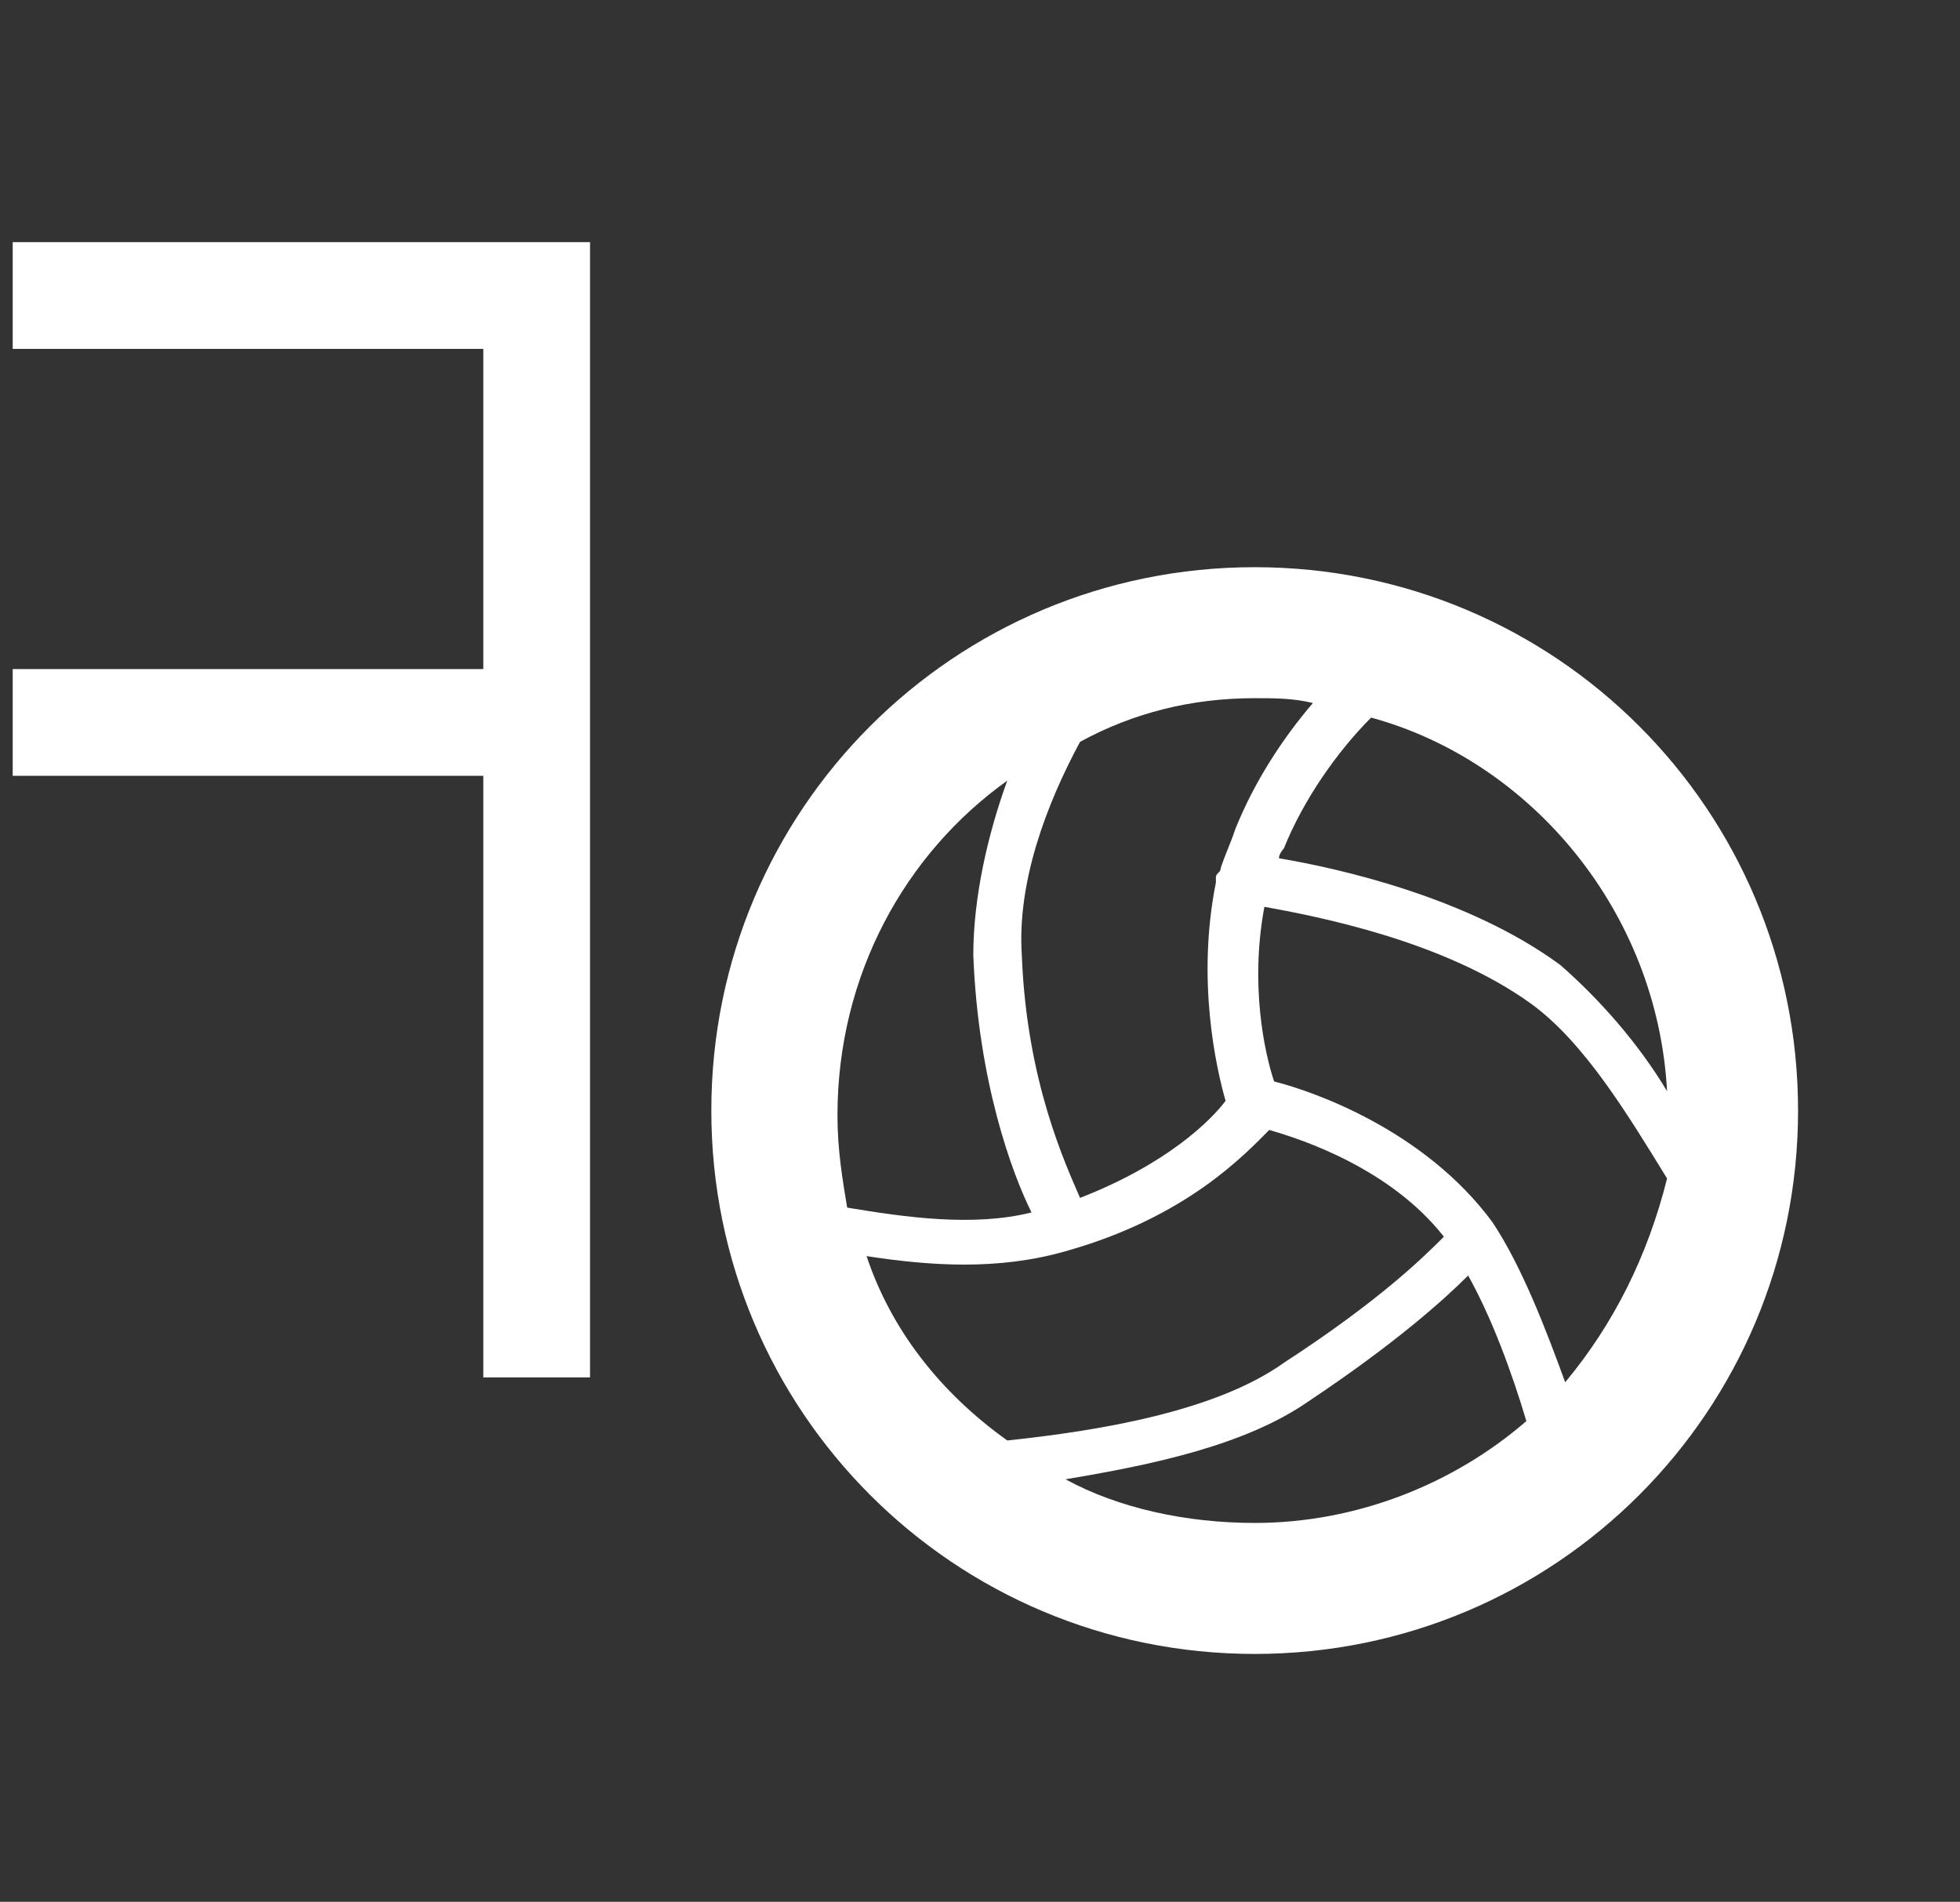 <?xml version="1.0" encoding="utf-8"?>
<svg version="1.1" id="Vrstva_1" x="0px" y="0px" viewBox="0 0 40.4 39.2" style="enable-background:new 0 0 40.4 39.2;" xmlns="http://www.w3.org/2000/svg">
  <rect x="0" y="0" width="40.4" height="39.2" fill="#333333" stroke="none"/>
  <style type="text/css">
	.st0{fill:#FFFFFF;}
</style>
  <g transform="matrix(1, 0, 0, 1, 0.262, -3.009)">
    <g>
      <polygon class="st0" points="10.2,8 10.2,8 0,8 0,10.2 9.7,10.2 9.7,16.8 0,16.8 0,19 9.7,19 9.7,31.4 11.9,31.4 11.9,8 &#9;&#9;"/>
      <path class="st0" d="M25.6,14.7c-6.2,0-11.2,5-11.2,11.2s5,11.2,11.2,11.2s11.2-5,11.2-11.2S31.8,14.7,25.6,14.7z M34.1,25.5 c-0.6-1-1.4-1.9-2.2-2.6c-1.9-1.4-4.6-2-5.8-2.2c0-0.1,0.1-0.2,0.1-0.2c0.4-1,1.1-2,1.8-2.7C31.3,18.7,33.9,21.8,34.1,25.5z M25.6,17.4c0.4,0,0.8,0,1.2,0.1c-0.6,0.7-1.2,1.6-1.6,2.6c-0.1,0.3-0.2,0.5-0.3,0.8c0,0.1-0.1,0.1-0.1,0.2c0,0,0,0.1,0,0.1 c-0.4,2,0,3.8,0.2,4.5c-0.3,0.4-1.2,1.3-3,2c-0.3-0.7-1.1-2.4-1.2-5c-0.1-1.5,0.5-3.1,1.2-4.4C23.1,17.7,24.3,17.4,25.6,17.4z M20.5,19.1c-0.4,1.1-0.7,2.4-0.7,3.6c0.1,2.6,0.8,4.5,1.2,5.3c-1.2,0.3-2.6,0.1-3.8-0.1c-0.1-0.6-0.2-1.2-0.2-1.9 C17,23.1,18.4,20.6,20.5,19.1z M17.6,28.9c1.3,0.2,2.7,0.3,4.1-0.1c2.5-0.7,3.7-2,4.2-2.5c0.7,0.2,2.5,0.8,3.6,2.2 c-0.4,0.4-1.3,1.3-3.3,2.6c-1.4,1-3.8,1.4-5.7,1.6C19.1,31.7,18.1,30.4,17.6,28.9z M21.7,33.5c1.8-0.3,3.7-0.7,5-1.6 c1.8-1.2,2.8-2.1,3.3-2.6c0.5,0.9,0.9,2,1.2,3c-1.5,1.3-3.5,2.1-5.6,2.1C24.2,34.4,22.8,34.1,21.7,33.5z M32,31.5 c-0.4-1.1-0.9-2.4-1.5-3.3c-1.4-1.9-3.7-2.7-4.5-2.9c-0.2-0.6-0.5-2-0.2-3.6c1.1,0.2,3.7,0.7,5.5,2c1.1,0.8,2,2.3,2.8,3.6 C33.7,28.9,33,30.3,32,31.5z"/>
    </g>
  </g>
</svg>